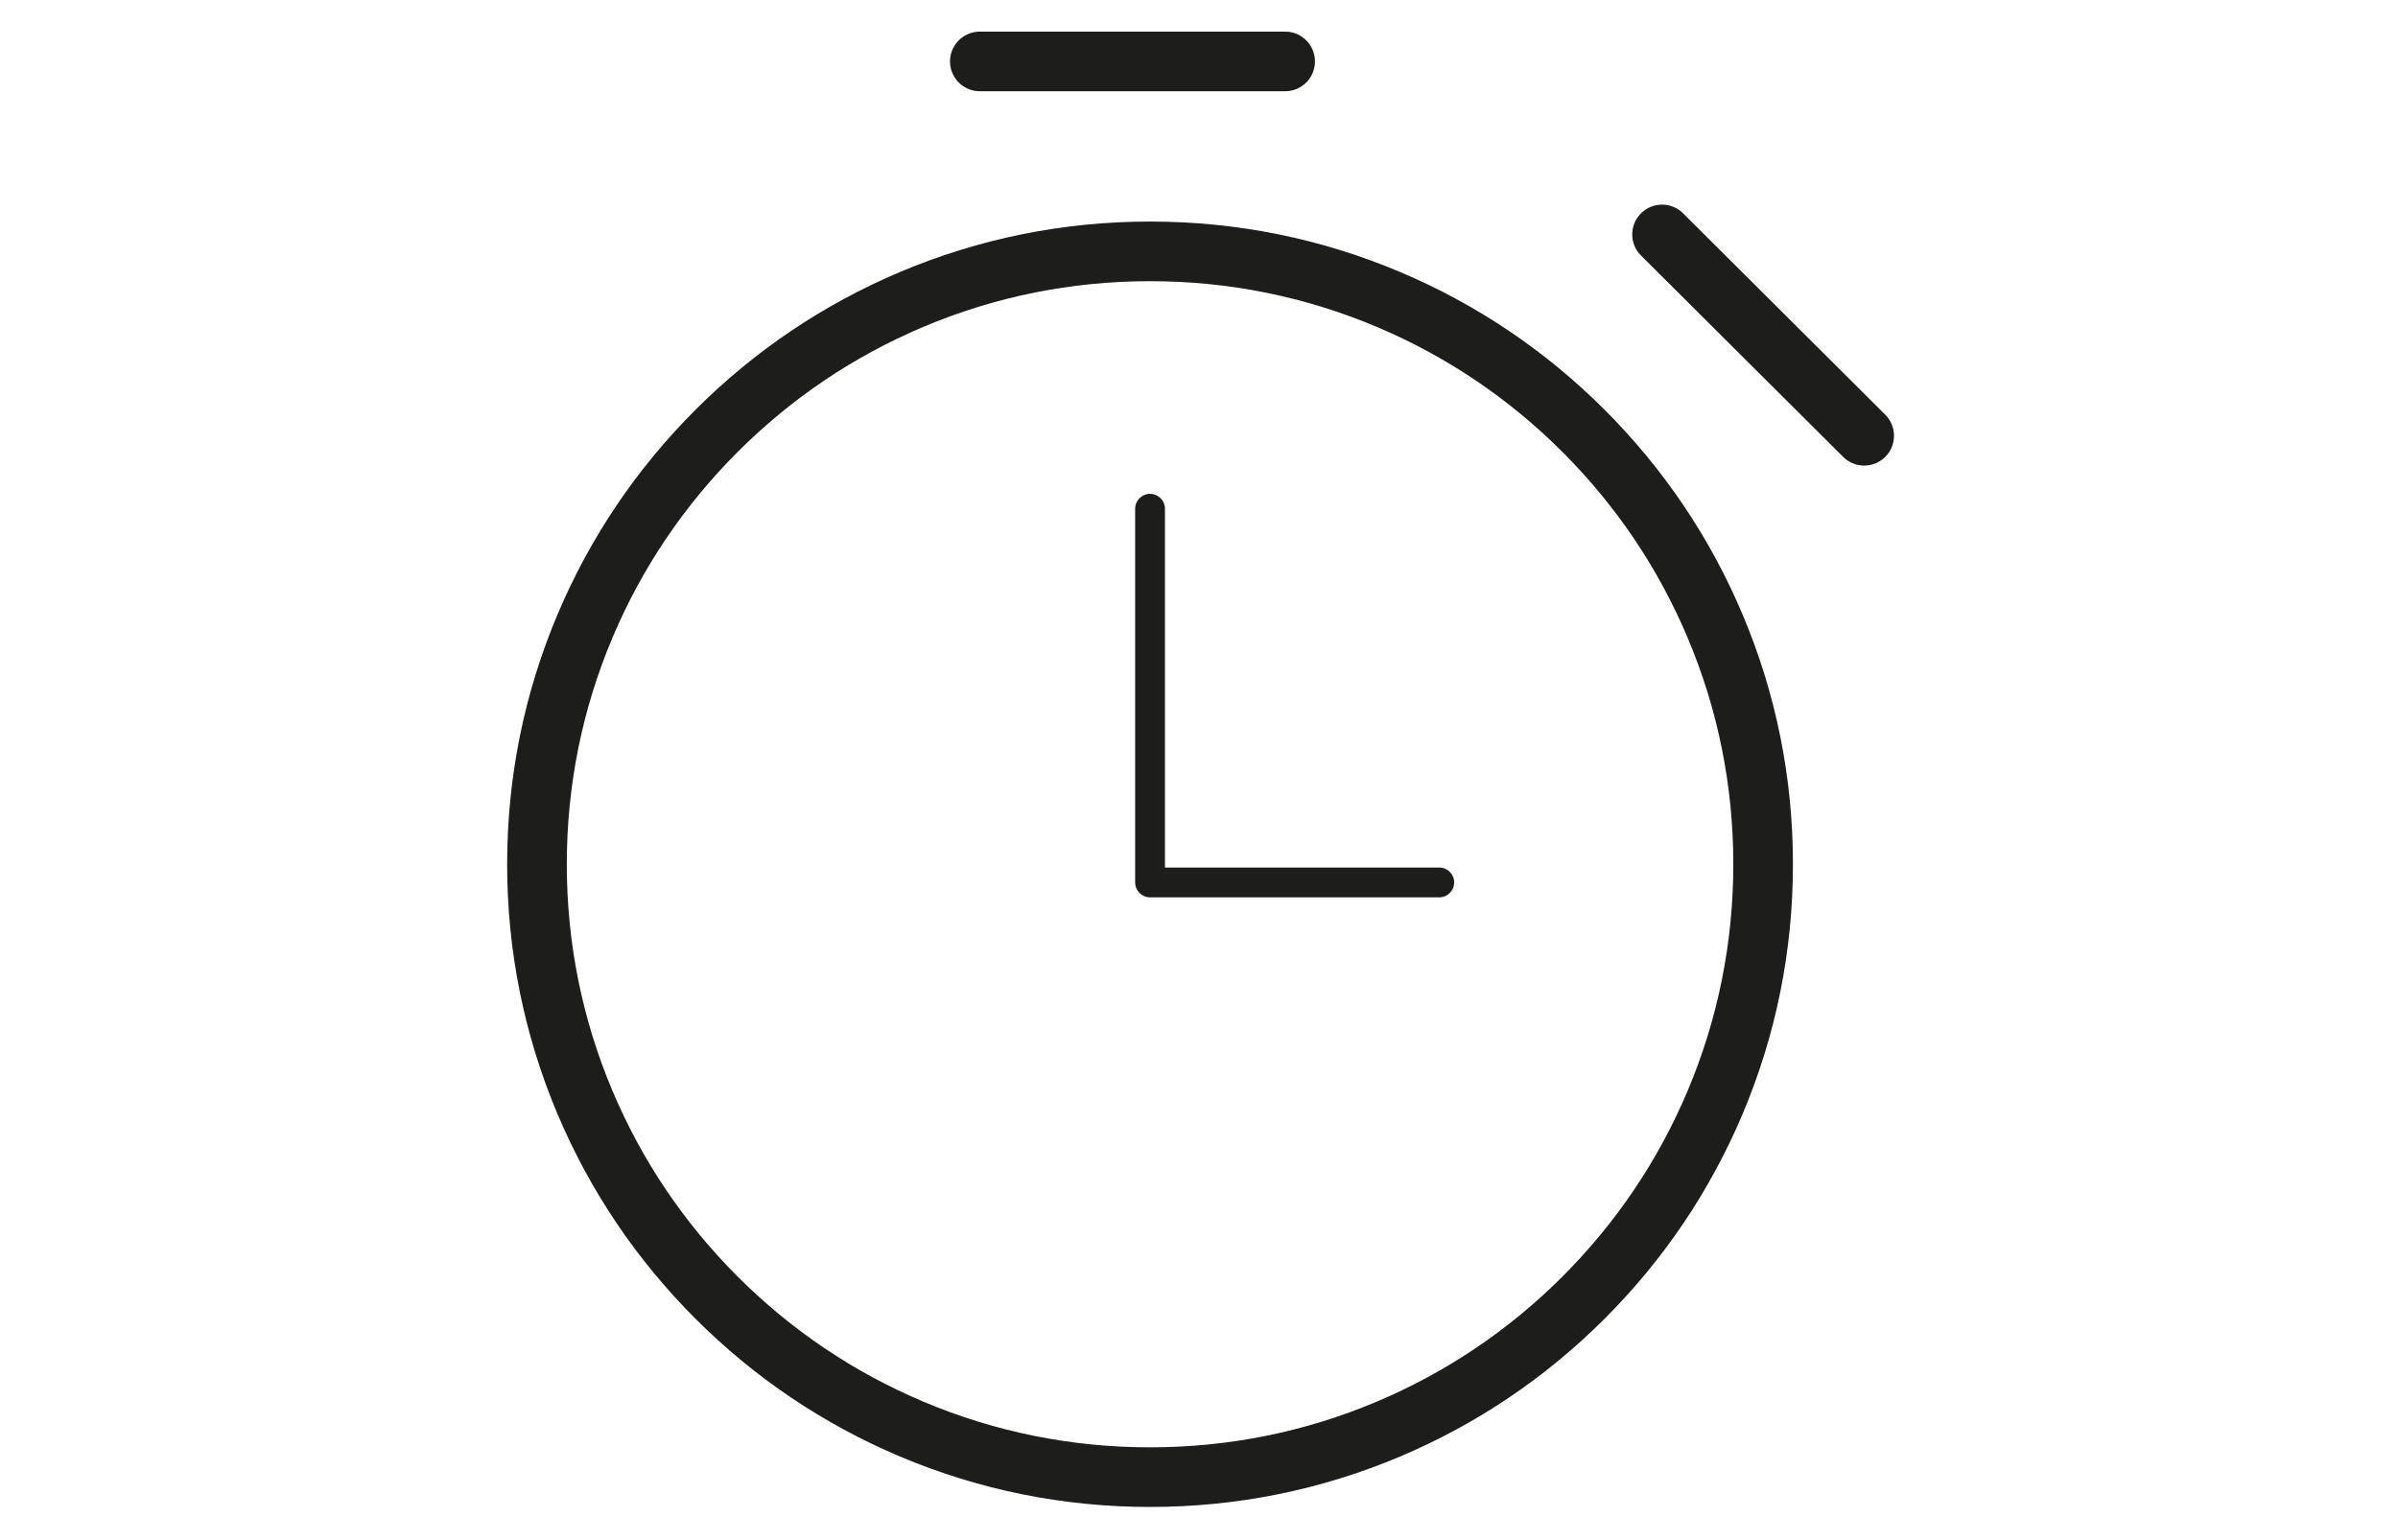 <?xml version="1.0" encoding="UTF-8"?>
<svg id="Layer_2" data-name="Layer 2" xmlns="http://www.w3.org/2000/svg" xmlns:xlink="http://www.w3.org/1999/xlink" viewBox="0 0 1608.47 1033.08">
  <defs>
    <style>
      .cls-1 {
        clip-path: url(#clippath);
      }

      .cls-2 {
        fill: none;
      }

      .cls-2, .cls-3 {
        stroke-width: 0px;
      }

      .cls-3 {
        fill: #1d1d1b;
      }
    </style>
    <clipPath id="clippath">
      <rect class="cls-2" y="0" width="1608.47" height="1033.08"/>
    </clipPath>
  </defs>
  <g id="OUTLINES">
    <g class="cls-1">
      <g>
        <path class="cls-3" d="m771.4,1011.11c-58.21,0-114.68-11.4-167.86-33.9-51.35-21.72-97.47-52.81-137.06-92.41s-70.69-85.71-92.41-137.06c-22.49-53.18-33.9-109.65-33.9-167.86s11.4-114.68,33.9-167.86c21.72-51.35,52.81-97.47,92.41-137.06s85.71-70.69,137.06-92.41c53.18-22.49,109.65-33.9,167.86-33.9s114.68,11.4,167.86,33.9c51.35,21.72,97.47,52.81,137.06,92.41,39.6,39.6,70.69,85.71,92.41,137.06,22.49,53.18,33.9,109.65,33.9,167.86s-11.4,114.68-33.9,167.86c-21.72,51.35-52.81,97.47-92.41,137.06-39.6,39.6-85.71,70.69-137.06,92.41-53.18,22.49-109.65,33.9-167.86,33.9Zm0-822.44c-52.82,0-104.05,10.34-152.27,30.74-46.58,19.7-88.42,47.91-124.36,83.85-35.94,35.94-64.15,77.78-83.85,124.36-20.39,48.22-30.74,99.45-30.74,152.27s10.34,104.06,30.74,152.27c19.7,46.58,47.91,88.42,83.85,124.36,35.94,35.94,77.78,64.15,124.36,83.85,48.22,20.39,99.45,30.74,152.27,30.74s104.05-10.34,152.27-30.74c46.58-19.7,88.42-47.91,124.36-83.85,35.94-35.94,64.15-77.78,83.85-124.36,20.39-48.22,30.74-99.45,30.74-152.27s-10.34-104.06-30.74-152.27c-19.7-46.58-47.92-88.42-83.85-124.36-35.93-35.94-77.78-64.15-124.36-83.85-48.22-20.39-99.45-30.74-152.27-30.74Z"/>
        <path class="cls-3" d="m965.4,602.08h-194c-5.52,0-10-4.48-10-10v-250.72c0-5.52,4.48-10,10-10s10,4.48,10,10v240.72h184c5.52,0,10,4.48,10,10s-4.48,10-10,10Z"/>
        <path class="cls-3" d="m862.02,61.22h-204.79c-11.05,0-20-8.95-20-20s8.95-20,20-20h204.79c11.05,0,20,8.95,20,20s-8.95,20-20,20Z"/>
        <path class="cls-3" d="m1250.42,312.39c-5.11,0-10.21-1.94-14.12-5.83l-135.59-135.1c-7.83-7.8-7.85-20.46-.05-28.28,7.8-7.82,20.46-7.85,28.28-.05l135.59,135.1c7.83,7.8,7.85,20.46.05,28.28-3.91,3.92-9.04,5.88-14.17,5.88Z"/>
      </g>
    </g>
  </g>
</svg>